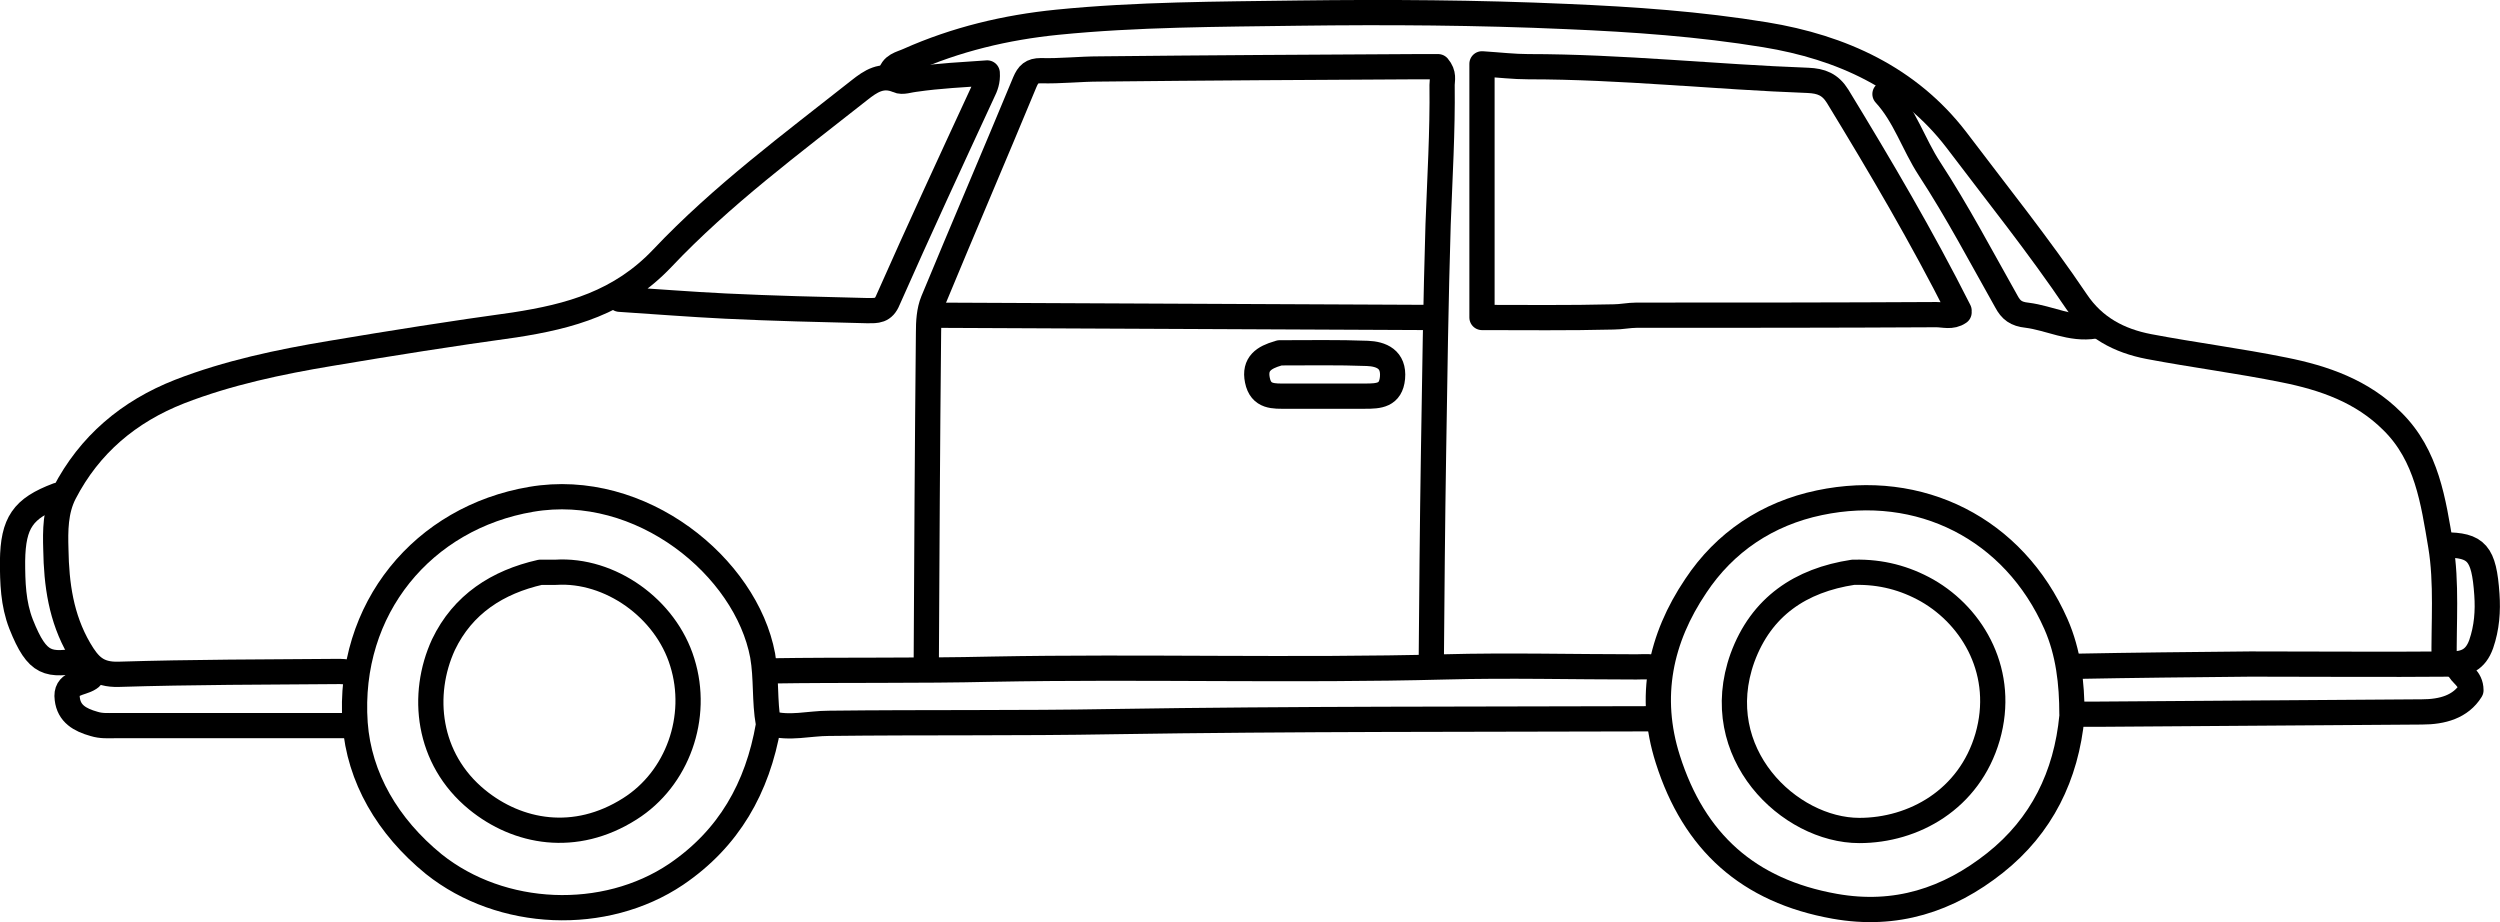 <?xml version="1.0" encoding="utf-8"?>
<!-- Generator: Adobe Illustrator 19.1.0, SVG Export Plug-In . SVG Version: 6.00 Build 0)  -->
<svg version="1.1" id="Layer_1" xmlns="http://www.w3.org/2000/svg" xmlns:xlink="http://www.w3.org/1999/xlink" x="0px" y="0px"
	 viewBox="0 0 438.6 161.8" style="enable-background:new 0 0 438.6 161.8;" xml:space="preserve">
<style type="text/css">
	.st0{fill:none;stroke:#000000;stroke-width:4.429;stroke-linecap:round;stroke-linejoin:round;stroke-miterlimit:10;}
</style>
<g>
	<path class="st0" d="M343.7,54.5c-6.5-12.9-13.8-25.3-21.3-37.6c-1.3-2.1-2.9-2.7-5.2-2.8c-16.4-0.6-32.7-2.4-49.1-2.4
		c-2.5,0-5-0.3-8.1-0.5v44.5c7.3,0,15.2,0.1,23.1-0.1c1.3,0,2.7-0.3,4-0.3c17.5,0,35.1,0,52.6-0.1c1.3,0,2.7,0.5,4-0.4"/>
	<path class="st0" d="M428.8,116.2c-0.1-6.9,0.5-13.9-0.6-20.5c-1.3-7.7-2.4-15.8-8.5-21.8c-5.3-5.3-12-7.6-19-9
		c-7.9-1.6-15.8-2.6-23.7-4.1c-5.2-1-9.6-3.3-12.7-7.9c-6.6-9.8-14-19-21.1-28.4c-8.3-10.8-20.1-16.2-33.5-18.4
		c-11.6-1.9-23.1-2.7-34.8-3.2c-15.7-0.7-31.4-0.8-47.1-0.6c-14.1,0.2-28.3,0.2-42.3,1.6c-9,0.9-17.8,3-26.1,6.7
		c-1.3,0.6-3,0.8-3.2,2.7"/>
	<path class="st0" d="M251.1,116.6c0.1-12.4,0.2-24.8,0.4-37.2c0.2-13.3,0.4-26.7,0.8-40c0.3-8.2,0.8-16.3,0.7-24.5
		c0-0.9,0.4-1.9-0.7-3.2c-1,0-2.3,0-3.6,0c-18.6,0.1-37.2,0.2-55.8,0.4c-3.4,0-6.9,0.4-10.3,0.3c-1.6,0-2.2,0.6-2.8,2
		c-5.3,12.8-10.8,25.6-16.1,38.4c-0.7,1.7-0.8,3.7-0.8,5.5c-0.2,19.7-0.3,39.3-0.4,59"/>
	<path class="st0" d="M290.3,126.1c-31.7,0.1-63.3,0-95,0.5c-16.6,0.3-33.2,0.1-49.9,0.3c-3.4,0-6.9,1-10.3,0"/>
	<path class="st0" d="M108.7,52.5c6.2,0.4,12.4,0.9,18.6,1.2c8.3,0.4,16.6,0.6,24.9,0.8c1.6,0,2.8,0.1,3.6-1.9
		c5.4-12.2,11-24.3,16.6-36.4c0.5-1,0.9-2,0.8-3.4c-4.2,0.3-8.5,0.5-12.6,1.1c-1.1,0.1-2.3,0.6-3.1,0.2c-2.8-1.2-4.8,0.2-6.7,1.7
		c-11.9,9.4-24.2,18.5-34.6,29.5c-7.4,7.8-16.2,10.2-25.9,11.7C79.4,58.5,68.7,60.2,58,62c-9,1.5-18,3.4-26.5,6.7
		c-8.9,3.5-15.8,9.3-20.2,17.8c-1.6,3.1-1.6,6.6-1.5,9.9c0.1,6.1,0.9,12,4.1,17.5c1.7,2.9,3.2,4.5,6.9,4.4
		c12.9-0.4,25.9-0.4,38.8-0.5c0.9,0,1.8,0.2,2.8,0.4"/>
	<path class="st0" d="M363.5,125.7c-1,10.4-5.3,19.2-13.5,25.7c-8.2,6.5-17.4,9.5-28.1,7.6c-15.2-2.7-24.7-11.3-29.3-25.8
		c-3.5-11-1.3-21.2,4.9-30.4c5.1-7.7,12.6-12.7,21.7-14.6c17.6-3.7,34.1,4.5,41.5,21.3c2.2,5,2.8,10.4,2.8,15.8"/>
	<path class="st0" d="M134.8,127.3c-1.9,10.9-6.9,19.8-16.2,26.1c-12.5,8.4-30.6,7.7-42.5-1.8C68,145,63,136.4,62.3,126.9
		c-1.4-20.2,12-36.1,30.9-39.3c19.3-3.3,37.7,11.9,40.6,27.4c0.7,4,0.3,8,1,11.9"/>
	<path class="st0" d="M251.5,55.7c-29.3-0.1-58.6-0.3-87.9-0.4"/>
	<path class="st0" d="M291.1,117.4c-1.3-0.6-2.6-0.4-4-0.4c-11.2,0-22.4-0.3-33.6,0c-26.5,0.7-53-0.1-79.5,0.4
		c-12.9,0.3-25.9,0.1-38.8,0.3"/>
	<path class="st0" d="M431.2,117c0.5,1.4,2.3,1.9,2.3,4.1c-1.8,2.9-5,3.8-8.6,3.8c-19,0.1-38,0.3-57,0.4c-1.3,0-2.6,0-4,0"/>
	<path class="st0" d="M428.8,95.6c5.7,0,7,1.4,7.5,8.7c0.2,2.9,0,5.8-1,8.7c-1,2.8-2.8,3.5-5.3,3.5c-11.7,0.1-23.5,0-35.2,0
		c-10.3,0.1-20.6,0.2-30.9,0.4"/>
	<path class="st0" d="M16.1,118.6c-0.1,0.1-0.2,0.3-0.4,0.4c-1.5,1-4.3,0.7-3.9,3.6c0.3,2.6,2.2,3.7,4.7,4.4
		c1.3,0.4,2.4,0.3,3.6,0.3c13.9,0,27.7,0,41.5,0"/>
	<path class="st0" d="M330.7,16.5c3.5,3.8,5,8.8,7.8,13.1c4.9,7.5,9.1,15.5,13.5,23.3c0.8,1.5,1.7,2.2,3.6,2.4
		c4,0.5,7.7,2.6,11.9,1.9"/>
	<path class="st0" d="M10.1,86.9C4,89.2,2.3,91.7,2.2,98.4c0,3.8,0.1,7.5,1.5,11.1c2.9,7.3,4.8,7.3,10.7,6.3"/>
	<path class="st0" d="M325.1,100.4c-9.2,1.4-16.1,6-19.4,15c-6,16.7,8.2,30.3,20.5,30.3c9.5,0,19.3-5.4,22.5-16.4
		c3.2-11.1-2.4-21-10.6-25.7c-3.9-2.2-8.1-3.3-12.7-3.2"/>
	<path class="st0" d="M224.2,62c-2.4,0.7-4.2,1.8-3.6,4.7c0.6,3,2.9,2.8,5.1,2.8c4.6,0,9.2,0,13.8,0c2.4,0,4.5-0.1,4.8-3.2
		c0.3-3.3-2-4.2-4.4-4.3c-5.1-0.2-10.3-0.1-15.4-0.1"/>
	<path class="st0" d="M94.8,100.4c-7.5,1.7-13.6,5.6-17,12.7c-4,8.7-2.9,20,5.9,27.2c7.1,5.8,17.2,7.7,26.8,1.6
		c8.4-5.3,12.2-16.1,9.2-25.7c-2.9-9.5-12.7-16.4-22.2-15.8c-0.8,0-1.6,0-2.4,0"/>
</g>
</svg>
